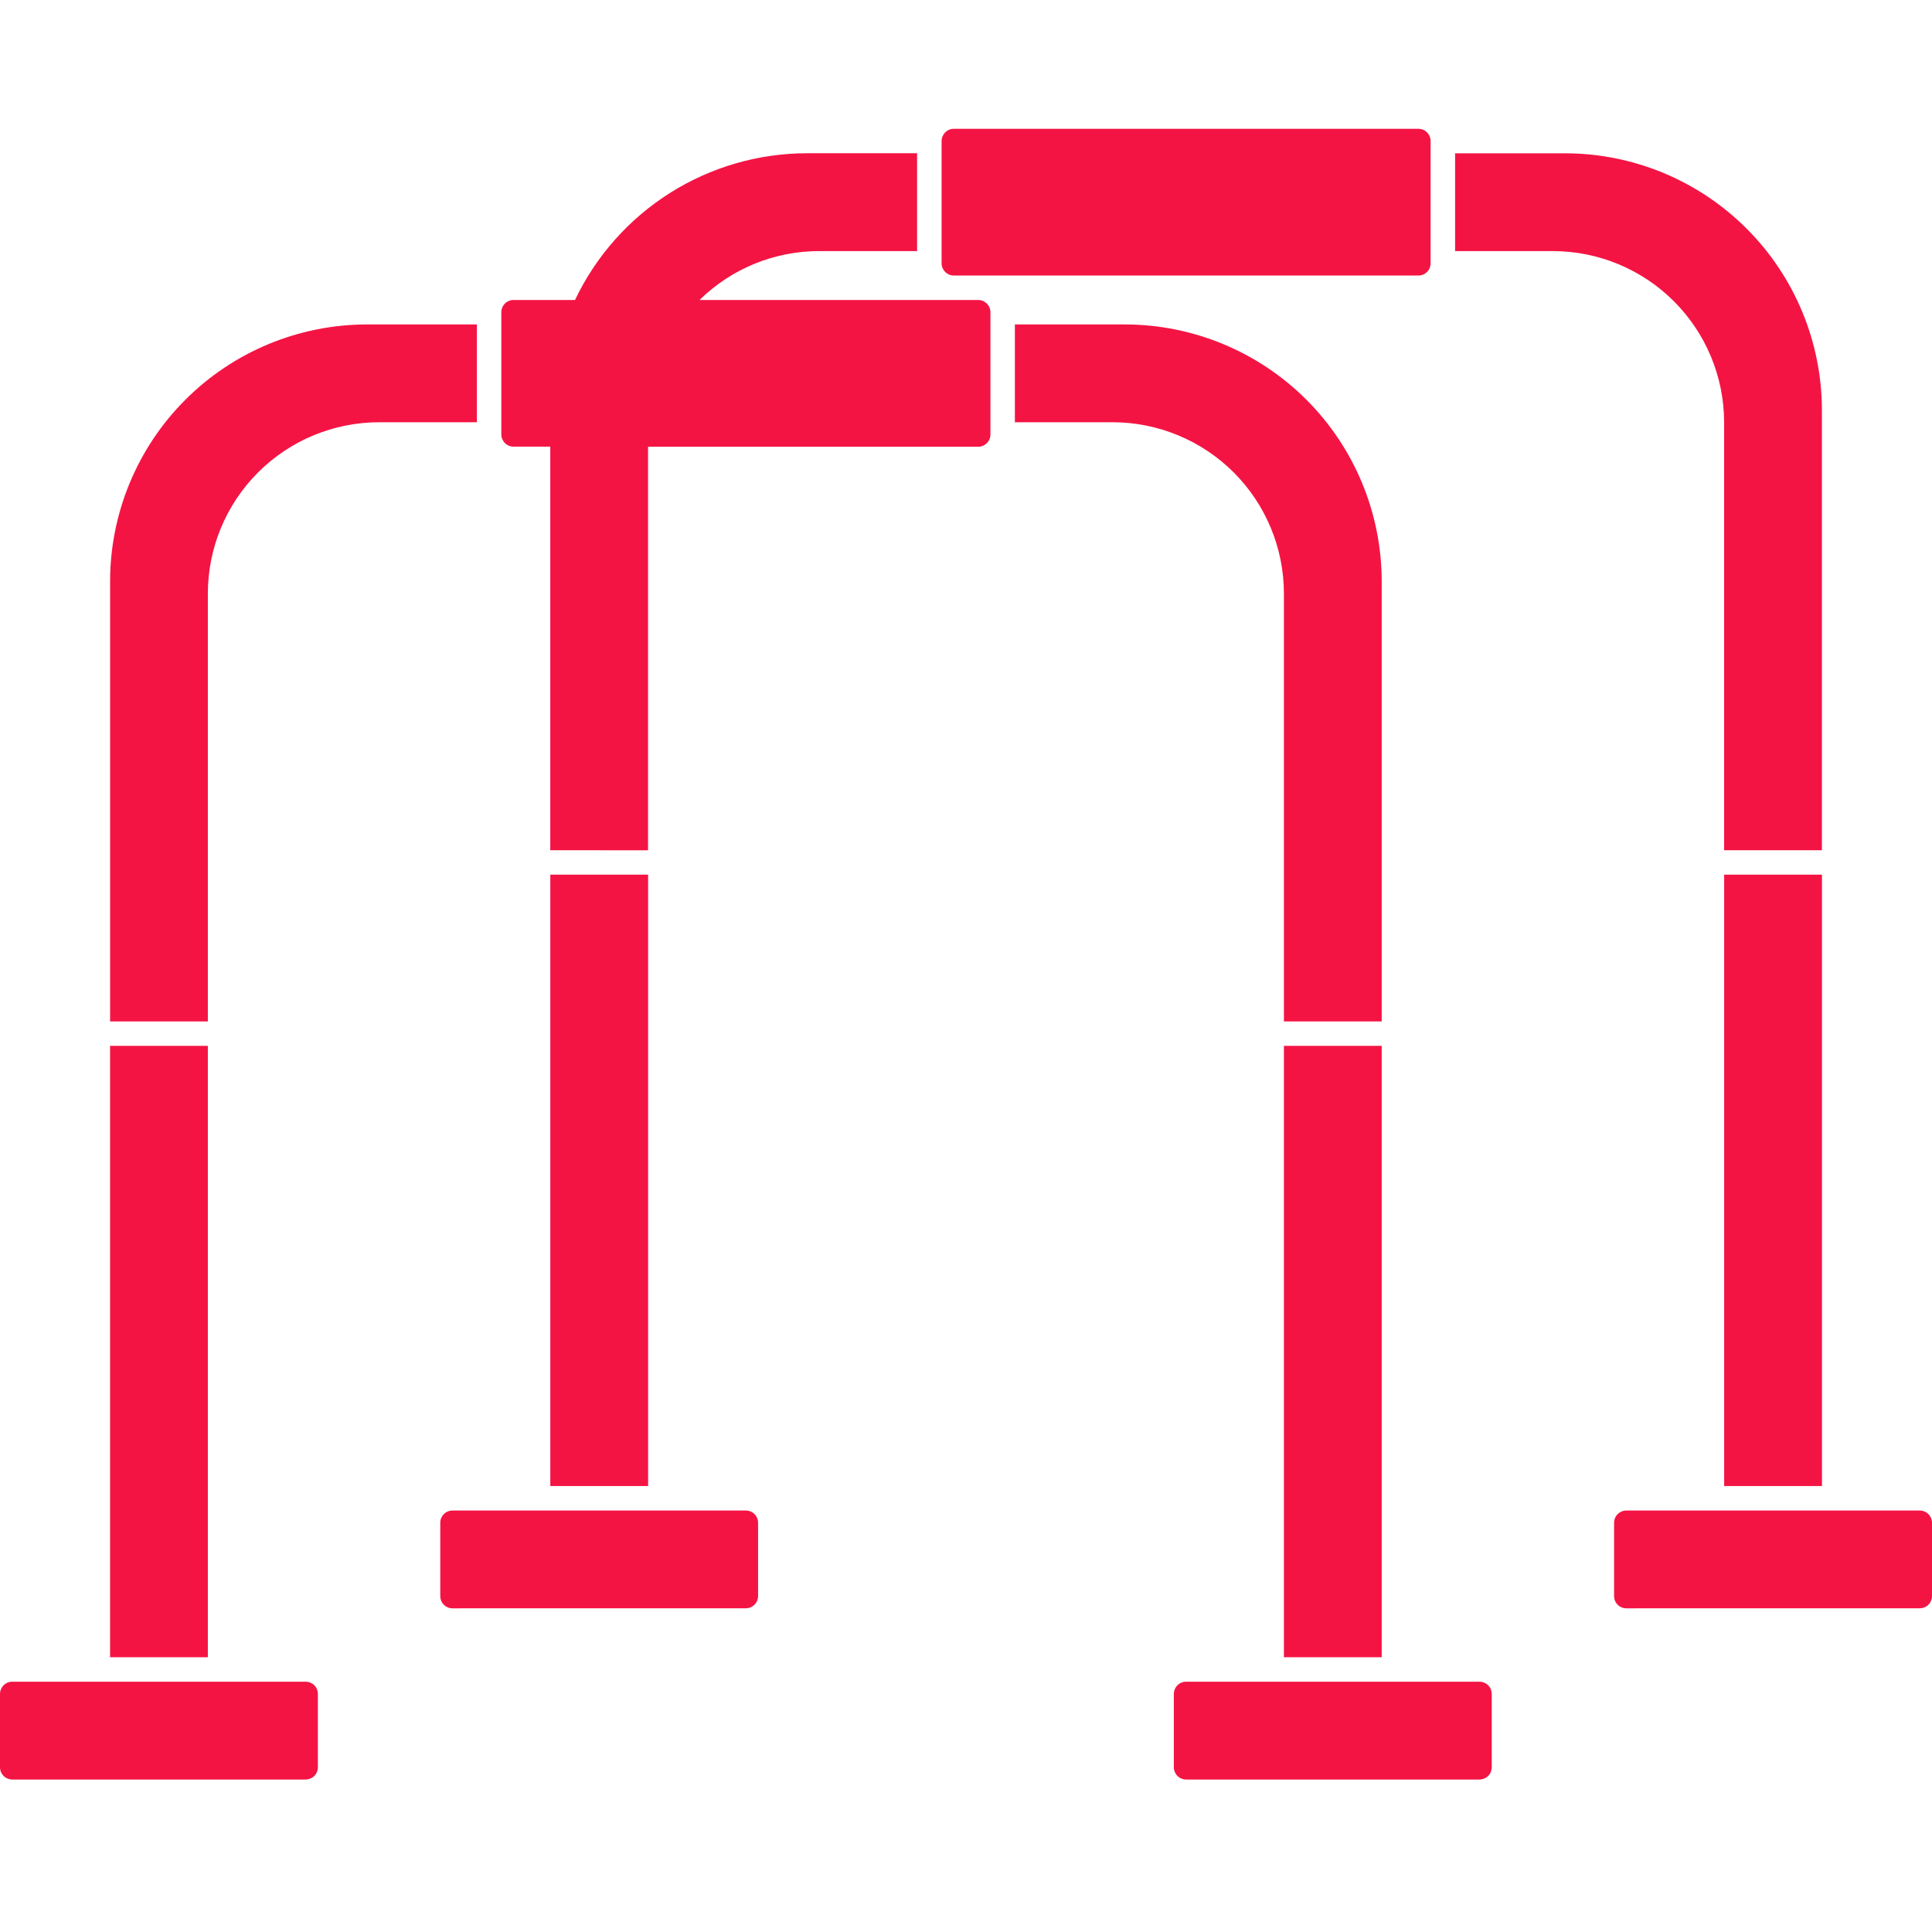 <svg width="60" height="60" viewBox="0 0 60 60" fill="none" xmlns="http://www.w3.org/2000/svg">
<rect width="60" height="60" fill="white"/>
<path d="M36.834 55.265C36.733 55.264 36.637 55.224 36.566 55.153C36.495 55.082 36.455 54.985 36.455 54.885V52.607C36.455 52.506 36.495 52.41 36.566 52.338C36.637 52.267 36.733 52.227 36.834 52.227H45.948C46.049 52.227 46.145 52.267 46.217 52.338C46.288 52.41 46.327 52.506 46.327 52.607V54.885C46.327 54.985 46.288 55.082 46.217 55.153C46.145 55.224 46.049 55.264 45.948 55.265H36.834ZM0.379 55.265C0.278 55.264 0.182 55.224 0.111 55.153C0.04 55.082 -3.58725e-07 54.985 0 54.885L0 52.607C-3.58725e-07 52.506 0.04 52.41 0.111 52.338C0.182 52.267 0.278 52.227 0.379 52.227H9.493C9.594 52.227 9.69 52.267 9.762 52.338C9.833 52.41 9.872 52.506 9.872 52.607V54.885C9.872 54.985 9.833 55.082 9.762 55.153C9.69 55.224 9.594 55.264 9.493 55.265H0.379ZM39.873 51.467V32.48H42.91V51.467H39.873ZM3.418 51.467V32.48H6.455V51.467H3.418ZM50.507 49.948C50.406 49.948 50.309 49.908 50.238 49.837C50.167 49.766 50.127 49.669 50.127 49.568V47.29C50.127 47.189 50.167 47.093 50.238 47.022C50.309 46.951 50.406 46.911 50.507 46.911H59.62C59.67 46.911 59.719 46.921 59.765 46.94C59.811 46.959 59.853 46.986 59.889 47.022C59.924 47.057 59.952 47.099 59.971 47.145C59.99 47.191 60 47.24 60 47.29V49.567C60 49.668 59.96 49.764 59.889 49.836C59.817 49.907 59.721 49.947 59.62 49.947L50.507 49.948ZM14.052 49.948C13.951 49.948 13.855 49.908 13.784 49.837C13.713 49.766 13.673 49.669 13.673 49.568V47.29C13.673 47.19 13.713 47.093 13.784 47.022C13.855 46.951 13.951 46.911 14.052 46.911H23.164C23.265 46.911 23.361 46.951 23.432 47.022C23.503 47.093 23.543 47.19 23.543 47.29V49.567C23.543 49.667 23.503 49.764 23.432 49.835C23.361 49.906 23.265 49.947 23.164 49.947L14.052 49.948ZM53.545 46.151V27.164H56.583V46.151L53.545 46.151ZM17.09 46.151V27.164H20.128V46.151L17.09 46.151ZM39.873 31.721V18.43C39.872 17.02 39.311 15.668 38.314 14.672C37.317 13.675 35.965 13.115 34.556 13.113H31.518V10.076H34.936C37.05 10.078 39.077 10.919 40.572 12.414C42.067 13.909 42.908 15.936 42.91 18.051V31.721H39.873ZM3.419 31.721V18.051C3.421 15.937 4.262 13.909 5.756 12.415C7.251 10.919 9.278 10.079 11.392 10.076H14.81V13.113H11.772C10.363 13.115 9.011 13.675 8.014 14.672C7.017 15.669 6.457 17.02 6.455 18.43V31.721H3.419ZM53.544 26.404V13.113C53.542 11.704 52.981 10.352 51.984 9.356C50.987 8.359 49.636 7.799 48.226 7.798H45.189V4.761H48.606C50.721 4.763 52.748 5.604 54.242 7.099C55.738 8.594 56.578 10.621 56.581 12.735V26.404H53.544ZM17.089 26.404V13.871H15.948C15.848 13.871 15.751 13.831 15.68 13.759C15.609 13.688 15.569 13.591 15.569 13.491V9.696C15.569 9.595 15.609 9.499 15.68 9.427C15.751 9.356 15.848 9.316 15.948 9.316H17.858C18.506 7.953 19.527 6.802 20.802 5.995C22.077 5.189 23.555 4.76 25.064 4.759H28.481V7.798H25.442C24.052 7.797 22.717 8.342 21.725 9.316H30.379C30.48 9.316 30.576 9.357 30.648 9.428C30.719 9.499 30.759 9.596 30.759 9.696V13.494C30.759 13.595 30.719 13.691 30.648 13.762C30.576 13.834 30.48 13.874 30.379 13.874H20.126V26.407L17.089 26.404ZM29.622 8.557C29.522 8.557 29.425 8.517 29.354 8.446C29.283 8.374 29.242 8.278 29.242 8.177V4.38C29.242 4.28 29.282 4.184 29.353 4.113C29.423 4.041 29.519 4.001 29.619 4H44.05C44.15 4 44.247 4.04 44.318 4.112C44.389 4.183 44.429 4.279 44.429 4.38V8.177C44.429 8.278 44.389 8.374 44.318 8.446C44.247 8.517 44.15 8.557 44.05 8.557H29.622Z" fill="#F41444"/>
</svg>
